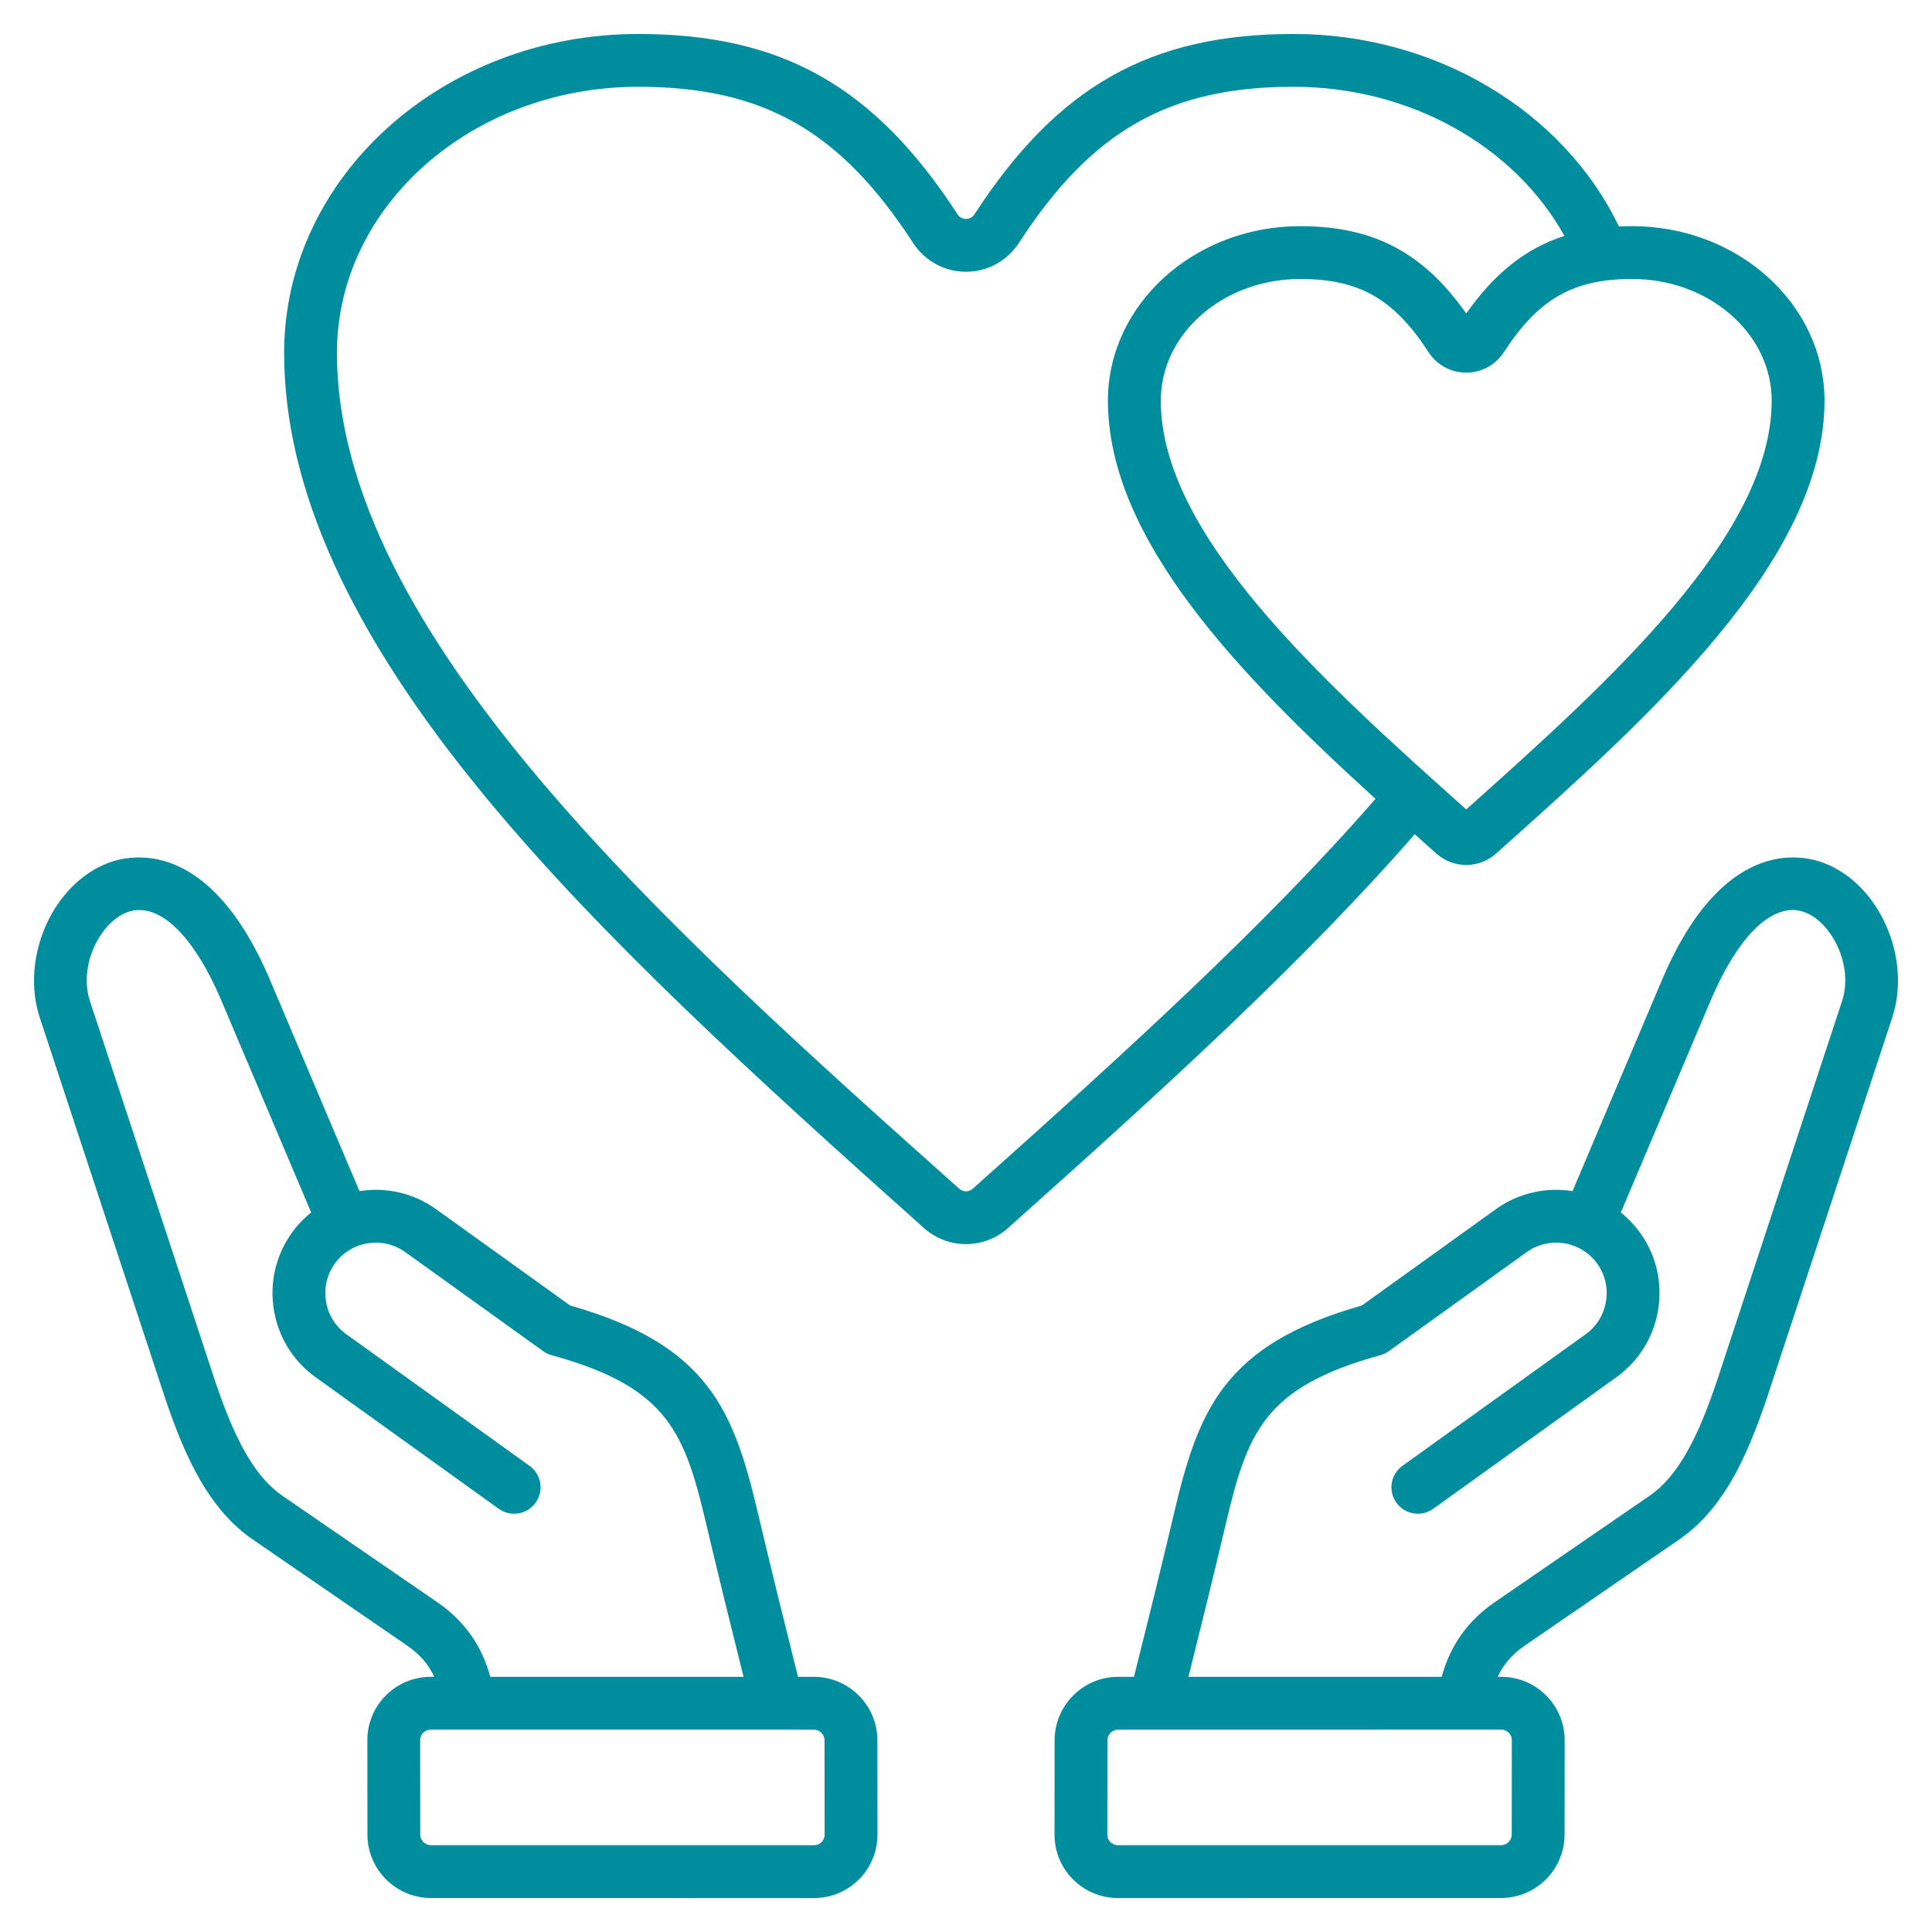 <svg width="50" height="50" viewBox="0 0 50 50" fill="none" xmlns="http://www.w3.org/2000/svg">
<g clip-path="url(#clip0_47_742)">
<path d="M21.063 43.396H20.652C20.299 41.985 19.953 40.593 19.623 39.191C18.993 36.514 18.346 34.805 14.757 33.787L11.286 31.294C10.69 30.866 9.976 30.719 9.303 30.827L6.992 25.372C5.427 21.678 3.394 22.11 2.808 22.33C1.365 22.872 0.518 24.784 1.031 26.341L3.976 35.283C4.007 35.377 4.039 35.473 4.071 35.571C4.552 37.048 5.151 38.886 6.529 39.833L10.546 42.594C10.864 42.813 11.089 43.074 11.239 43.396H11.151C10.71 43.396 10.296 43.567 9.987 43.877C9.677 44.187 9.506 44.601 9.507 45.041L9.509 47.478C9.51 48.384 10.247 49.12 11.153 49.12L21.065 49.121C21.506 49.121 21.919 48.95 22.229 48.64C22.539 48.33 22.709 47.916 22.709 47.475L22.707 45.039C22.706 44.133 21.968 43.396 21.063 43.396ZM11.32 41.467L7.303 38.706C6.307 38.022 5.788 36.428 5.371 35.148C5.338 35.048 5.307 34.95 5.275 34.855L2.329 25.913C2.022 24.982 2.6 23.869 3.289 23.61C4.084 23.311 4.998 24.169 5.734 25.906L8.053 31.379C7.867 31.528 7.698 31.704 7.553 31.906C7.137 32.485 6.972 33.193 7.088 33.9C7.204 34.606 7.586 35.224 8.165 35.64L12.907 39.047C13.214 39.267 13.641 39.197 13.861 38.89C14.082 38.584 14.012 38.156 13.705 37.936L8.963 34.53C8.68 34.327 8.494 34.025 8.437 33.678C8.38 33.332 8.461 32.986 8.663 32.704C9.084 32.118 9.903 31.984 10.489 32.405L14.057 34.968C14.123 35.015 14.197 35.051 14.275 35.072C17.319 35.907 17.726 37.1 18.292 39.505C18.599 40.805 18.917 42.093 19.243 43.396L12.689 43.396C12.473 42.592 12.013 41.943 11.32 41.467ZM21.262 47.674C21.225 47.71 21.162 47.754 21.064 47.754L11.153 47.753C11 47.753 10.876 47.629 10.876 47.477L10.874 45.04C10.874 44.943 10.917 44.879 10.954 44.843C10.99 44.806 11.054 44.763 11.151 44.763L20.116 44.763C20.117 44.763 20.117 44.764 20.118 44.764C20.119 44.764 20.12 44.763 20.12 44.763L21.063 44.764C21.215 44.764 21.339 44.888 21.339 45.04L21.342 47.477C21.342 47.574 21.299 47.637 21.262 47.674ZM47.192 22.33C46.606 22.11 44.572 21.678 43.007 25.372L40.697 30.827C40.023 30.719 39.309 30.866 38.713 31.294L35.243 33.787C31.653 34.805 31.007 36.514 30.377 39.191C30.047 40.593 29.701 41.985 29.348 43.396H28.937C28.032 43.396 27.294 44.133 27.293 45.039L27.291 47.475C27.29 47.916 27.461 48.33 27.771 48.64C28.081 48.95 28.494 49.121 28.935 49.121L38.847 49.12C39.752 49.12 40.49 48.384 40.491 47.478L40.493 45.041C40.493 44.6 40.323 44.187 40.013 43.877C39.703 43.567 39.29 43.396 38.849 43.396H38.76C38.91 43.074 39.136 42.813 39.454 42.594L43.471 39.833C44.849 38.886 45.447 37.048 45.928 35.572C45.961 35.473 45.992 35.377 46.023 35.283L48.969 26.341C49.482 24.784 48.635 22.872 47.192 22.33ZM38.849 44.763C38.946 44.763 39.01 44.806 39.046 44.843C39.083 44.88 39.126 44.943 39.126 45.04L39.124 47.477C39.124 47.629 38.999 47.753 38.847 47.753L28.935 47.754C28.838 47.754 28.774 47.71 28.738 47.674C28.701 47.637 28.658 47.574 28.658 47.477L28.66 45.04C28.66 44.888 28.785 44.764 28.937 44.764L29.879 44.764C29.88 44.764 29.881 44.764 29.882 44.764C29.882 44.764 29.883 44.764 29.884 44.764L38.849 44.763ZM47.671 25.913L44.725 34.855C44.693 34.95 44.661 35.048 44.629 35.148C44.212 36.428 43.693 38.022 42.697 38.706L38.68 41.467C37.987 41.943 37.527 42.592 37.311 43.396L30.757 43.396C31.083 42.093 31.401 40.805 31.708 39.505C32.274 37.1 32.681 35.908 35.725 35.072C35.803 35.051 35.877 35.016 35.943 34.968L39.511 32.405C40.097 31.984 40.916 32.118 41.337 32.704C41.539 32.986 41.62 33.332 41.563 33.679C41.506 34.025 41.319 34.327 41.037 34.53L36.295 37.936C35.988 38.157 35.918 38.584 36.139 38.89C36.359 39.197 36.786 39.267 37.093 39.047L41.835 35.64C42.414 35.225 42.796 34.606 42.912 33.9C43.028 33.193 42.863 32.485 42.447 31.907C42.302 31.704 42.133 31.528 41.947 31.379L44.266 25.906C45.002 24.169 45.916 23.311 46.711 23.61C47.399 23.869 47.977 24.982 47.671 25.913ZM36.613 21.59C36.8 21.758 36.986 21.924 37.171 22.089C37.392 22.286 37.669 22.385 37.946 22.385C38.223 22.385 38.499 22.286 38.72 22.089C42.703 18.532 47.218 14.501 47.218 10.368C47.218 7.878 44.985 5.853 42.24 5.853C42.124 5.853 42.009 5.855 41.897 5.86C40.458 2.862 37.145 0.879 33.482 0.879C29.767 0.879 27.373 2.231 25.22 5.545C25.152 5.65 25.053 5.666 25 5.666C24.947 5.666 24.848 5.65 24.78 5.545C22.627 2.231 20.233 0.879 16.518 0.879C11.464 0.879 7.353 4.581 7.353 9.131C7.353 12.621 9.061 16.385 12.576 20.638C15.557 24.245 19.475 27.82 23.914 31.784C24.224 32.06 24.612 32.198 25 32.198C25.388 32.198 25.776 32.06 26.085 31.784C30.137 28.167 33.74 24.886 36.613 21.59ZM45.851 10.368C45.851 13.847 41.681 17.612 37.946 20.948C34.211 17.612 30.041 13.847 30.041 10.368C30.041 8.632 31.66 7.22 33.651 7.22C35.175 7.22 36.074 7.733 36.971 9.114C37.187 9.446 37.551 9.644 37.946 9.644C38.341 9.644 38.705 9.446 38.921 9.113C39.818 7.733 40.717 7.22 42.24 7.22C44.231 7.22 45.851 8.632 45.851 10.368ZM25.175 30.764C25.073 30.855 24.926 30.855 24.825 30.764C17.276 24.024 8.72 16.384 8.72 9.131C8.72 5.335 12.218 2.246 16.518 2.246C19.748 2.246 21.743 3.38 23.633 6.29C23.936 6.755 24.447 7.033 25 7.033C25.553 7.033 26.064 6.755 26.367 6.29C28.257 3.38 30.252 2.246 33.482 2.246C36.477 2.246 39.189 3.768 40.487 6.105C39.483 6.429 38.673 7.077 37.946 8.114C36.838 6.533 35.538 5.853 33.651 5.853C30.907 5.853 28.673 7.878 28.673 10.368C28.673 13.963 32.088 17.48 35.598 20.674C32.774 23.917 29.198 27.172 25.175 30.764Z" fill="#008D9E"/>
</g>
<defs>
<clipPath id="clip0_47_742">
<rect width="50" height="50" fill="white"/>
</clipPath>
</defs>
</svg>
